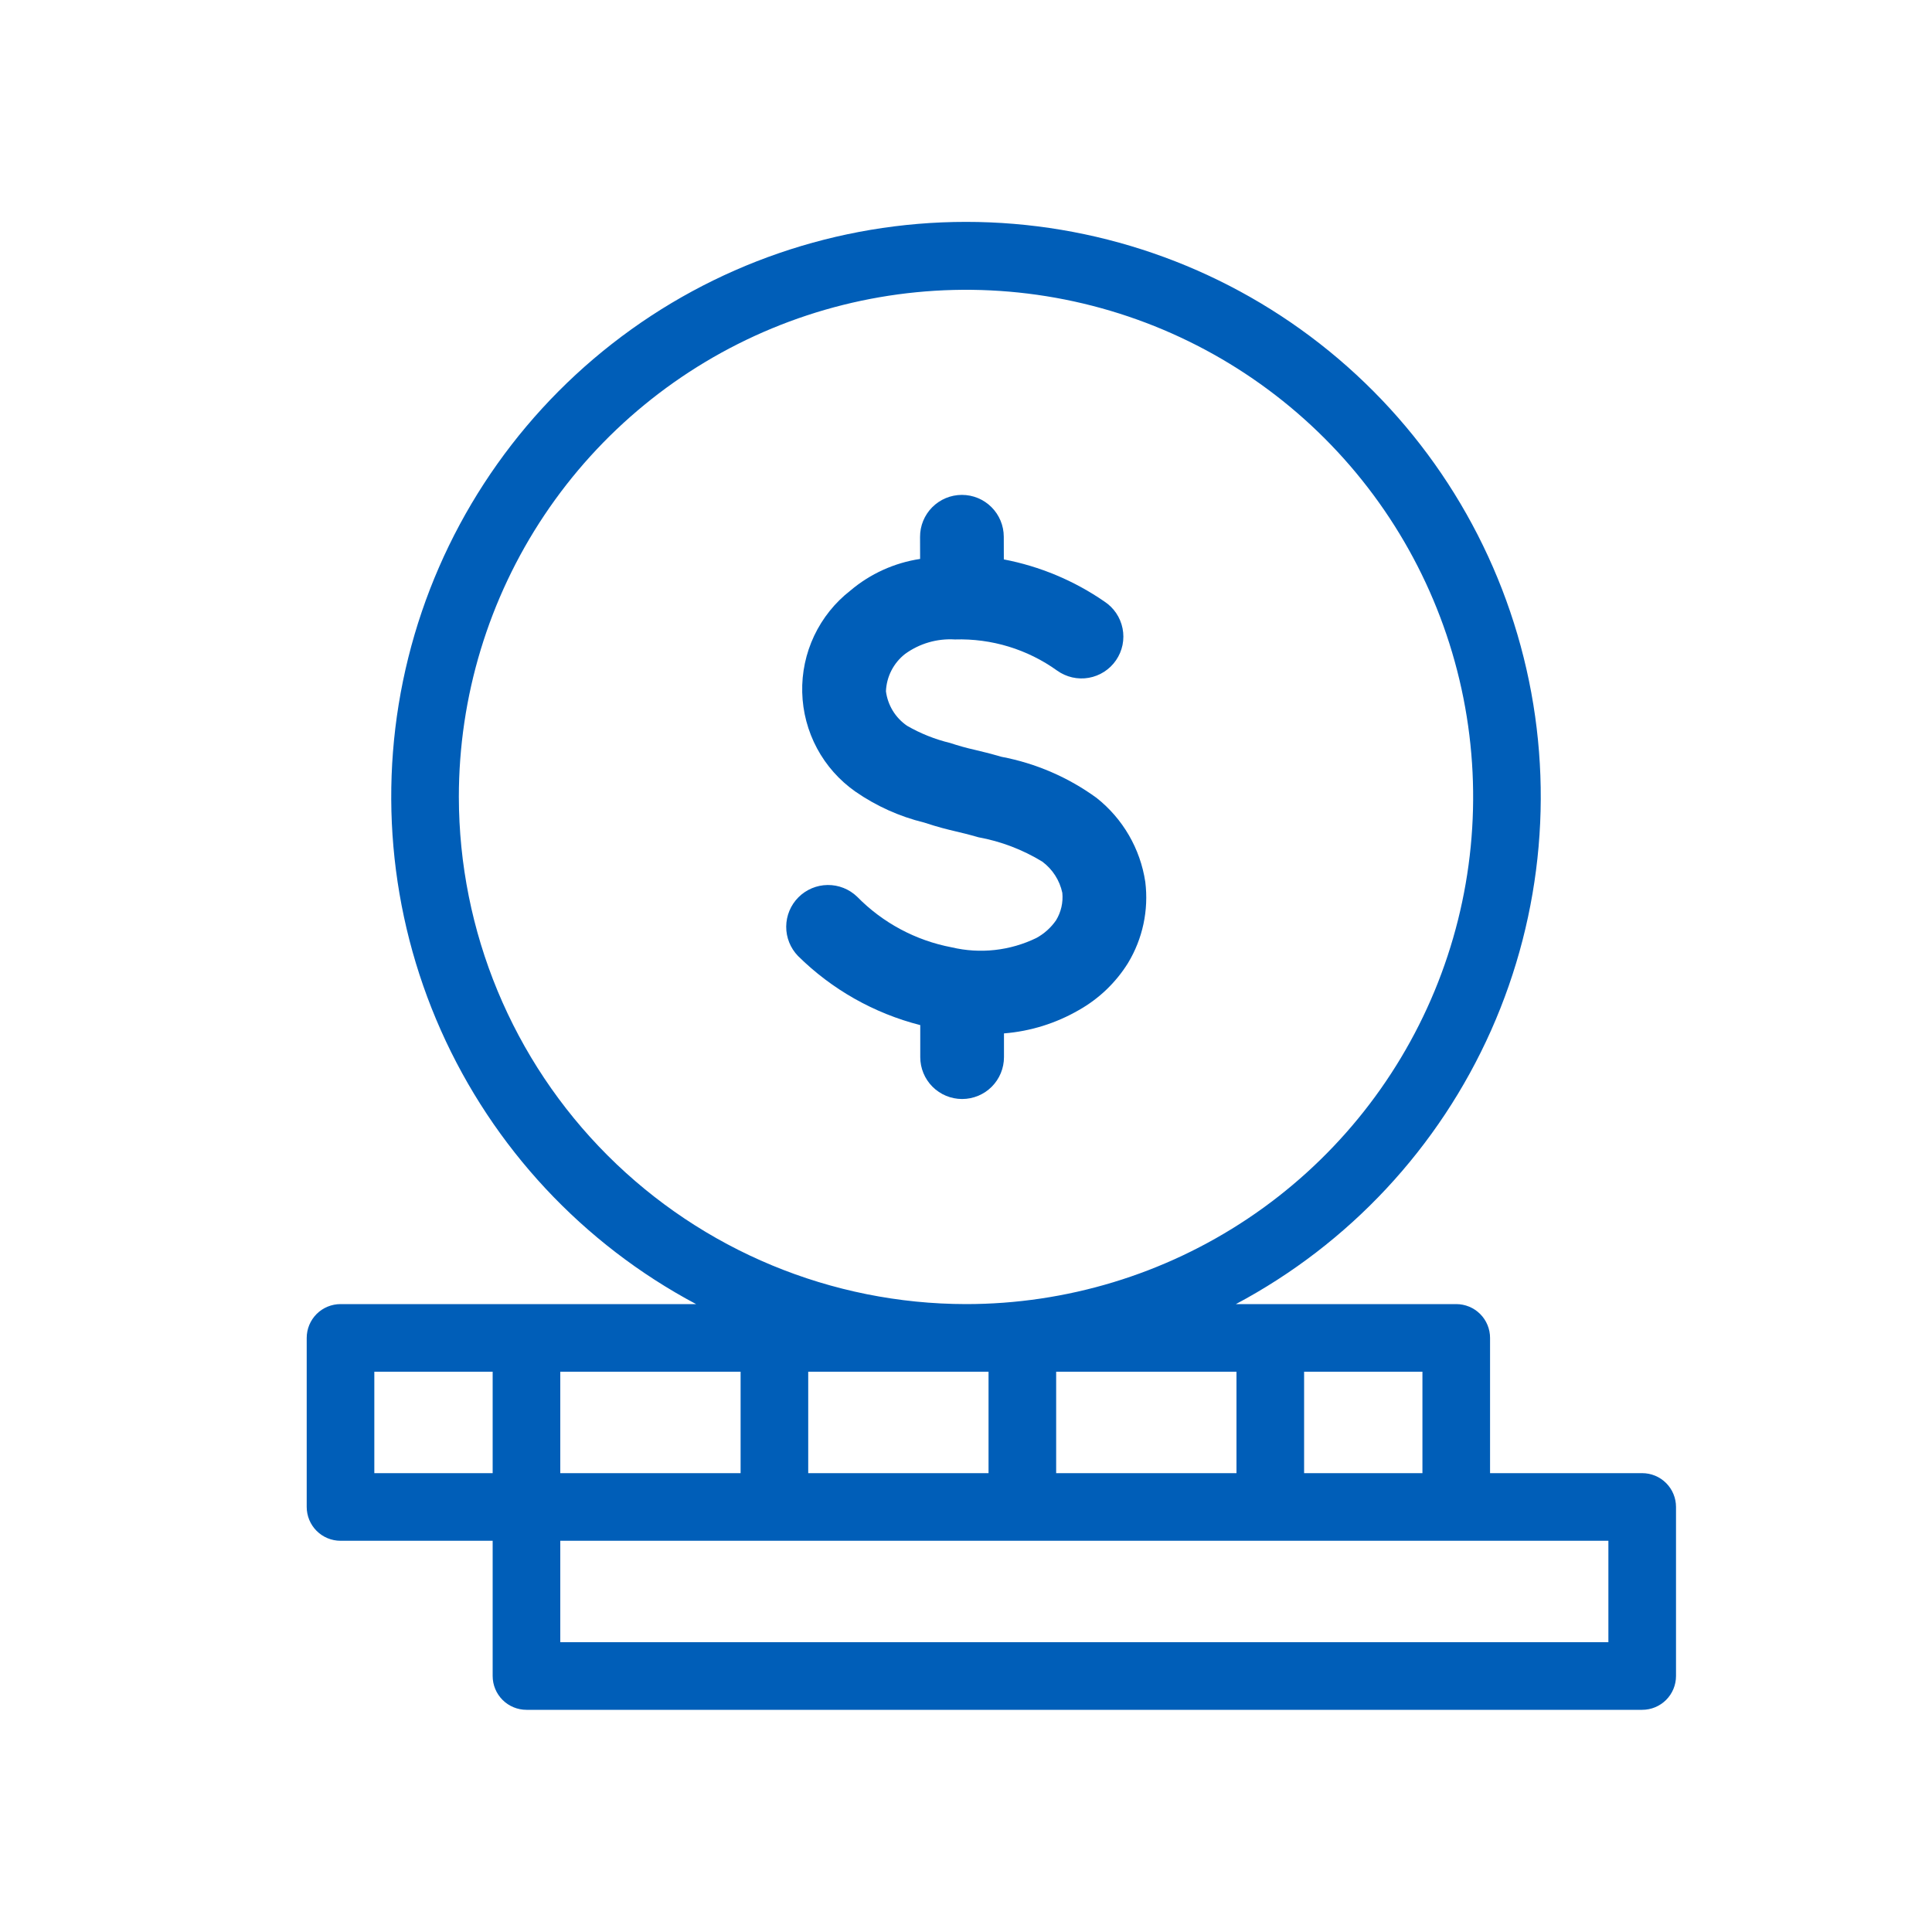 <svg width="96" height="96" viewBox="0 0 96 96" fill="none" xmlns="http://www.w3.org/2000/svg">
<path d="M54.487 39.646C53.083 38.625 51.47 37.928 49.764 37.605C49.161 37.431 48.785 37.342 48.446 37.261C48.03 37.168 47.618 37.053 47.213 36.918C46.462 36.737 45.74 36.45 45.071 36.063C44.785 35.867 44.544 35.613 44.363 35.318C44.183 35.022 44.066 34.692 44.022 34.349C44.037 33.989 44.129 33.638 44.293 33.318C44.457 32.998 44.688 32.718 44.971 32.496C45.688 31.974 46.566 31.719 47.451 31.774C49.267 31.718 51.051 32.261 52.527 33.321C52.752 33.482 53.007 33.597 53.277 33.659C53.547 33.721 53.827 33.728 54.1 33.68C54.373 33.632 54.633 33.529 54.867 33.379C55.099 33.229 55.3 33.034 55.456 32.805C55.613 32.577 55.722 32.319 55.778 32.048C55.833 31.776 55.834 31.496 55.779 31.224C55.725 30.953 55.617 30.695 55.462 30.465C55.307 30.236 55.107 30.04 54.875 29.888C53.373 28.852 51.672 28.14 49.88 27.797L49.877 26.665C49.875 26.114 49.655 25.587 49.265 25.198C48.876 24.809 48.347 24.591 47.797 24.591H47.791C47.518 24.592 47.248 24.646 46.995 24.751C46.743 24.857 46.515 25.011 46.322 25.204C46.129 25.398 45.977 25.628 45.873 25.88C45.769 26.133 45.716 26.404 45.717 26.677L45.72 27.773C44.441 27.966 43.241 28.51 42.254 29.346C41.487 29.943 40.872 30.712 40.456 31.59C40.041 32.468 39.837 33.432 39.862 34.403C39.886 35.374 40.138 36.326 40.596 37.183C41.055 38.039 41.708 38.776 42.504 39.334C43.538 40.052 44.697 40.573 45.92 40.872C46.657 41.114 47.045 41.205 47.49 41.311C47.781 41.379 48.098 41.454 48.613 41.602C49.737 41.807 50.813 42.217 51.788 42.812C52.299 43.19 52.654 43.742 52.786 44.363C52.833 44.839 52.725 45.317 52.477 45.725C52.224 46.093 51.888 46.395 51.496 46.608C50.188 47.244 48.701 47.407 47.287 47.072C45.501 46.733 43.861 45.855 42.589 44.556C42.196 44.178 41.67 43.97 41.125 43.975C40.58 43.981 40.059 44.2 39.674 44.586C39.288 44.972 39.071 45.494 39.066 46.039C39.062 46.585 39.273 47.11 39.652 47.502C41.336 49.167 43.432 50.352 45.727 50.937V52.529C45.727 53.081 45.946 53.609 46.336 54C46.726 54.39 47.255 54.609 47.807 54.609C48.359 54.609 48.888 54.39 49.278 54C49.668 53.609 49.887 53.081 49.887 52.529V51.349C51.198 51.245 52.47 50.849 53.608 50.19C54.606 49.628 55.446 48.823 56.051 47.851C56.781 46.643 57.083 45.224 56.909 43.822C56.661 42.173 55.795 40.68 54.487 39.646Z" fill="#005EB8"/>
<path d="M81.6 73.2H74.04V66.48C74.04 66.26 73.997 66.041 73.912 65.837C73.828 65.633 73.704 65.448 73.548 65.292C73.392 65.136 73.207 65.012 73.003 64.928C72.799 64.844 72.581 64.8 72.36 64.8H61.411C67.037 61.808 71.501 57.02 74.092 51.199C76.683 45.377 77.253 38.856 75.711 32.674C74.169 26.491 70.604 21.002 65.583 17.079C60.561 13.156 54.372 11.025 48 11.025C41.628 11.025 35.439 13.156 30.418 17.079C25.396 21.002 21.831 26.491 20.289 32.674C18.747 38.856 19.317 45.377 21.908 51.199C24.499 57.02 28.963 61.808 34.589 64.8H16.92C16.7 64.8 16.481 64.844 16.277 64.928C16.073 65.012 15.888 65.136 15.732 65.292C15.576 65.448 15.453 65.633 15.368 65.837C15.284 66.041 15.24 66.26 15.24 66.48V74.88C15.24 75.101 15.284 75.319 15.368 75.523C15.453 75.727 15.576 75.912 15.732 76.068C15.888 76.224 16.073 76.348 16.277 76.432C16.481 76.517 16.7 76.56 16.92 76.56H24.48V83.28C24.48 83.726 24.657 84.153 24.972 84.468C25.287 84.783 25.715 84.96 26.16 84.96H81.6C82.046 84.96 82.473 84.783 82.788 84.468C83.103 84.153 83.28 83.726 83.28 83.28V74.88C83.28 74.659 83.237 74.441 83.152 74.237C83.068 74.033 82.944 73.848 82.788 73.692C82.632 73.536 82.447 73.412 82.243 73.328C82.039 73.244 81.821 73.2 81.6 73.2ZM70.68 73.2H64.8V68.16H70.68V73.2ZM27.84 68.16H36.8V73.2H27.84V68.16ZM40.16 68.16H49.12V73.2H40.16V68.16ZM52.48 68.16H61.44V73.2H52.48V68.16ZM22.8 39.6C22.8 34.616 24.278 29.744 27.047 25.6C29.816 21.456 33.752 18.226 38.357 16.318C42.961 14.411 48.028 13.912 52.916 14.884C57.805 15.857 62.295 18.257 65.819 21.781C69.344 25.305 71.744 29.796 72.716 34.684C73.688 39.572 73.189 44.639 71.282 49.244C69.375 53.849 66.145 57.784 62.001 60.553C57.856 63.322 52.984 64.8 48 64.8C41.319 64.793 34.914 62.135 30.189 57.411C25.465 52.687 22.808 46.281 22.8 39.6ZM18.6 68.16H24.48V73.2H18.6V68.16ZM79.92 81.6H27.84V76.56H79.92V81.6Z" fill="#005EB8"/>
</svg>
